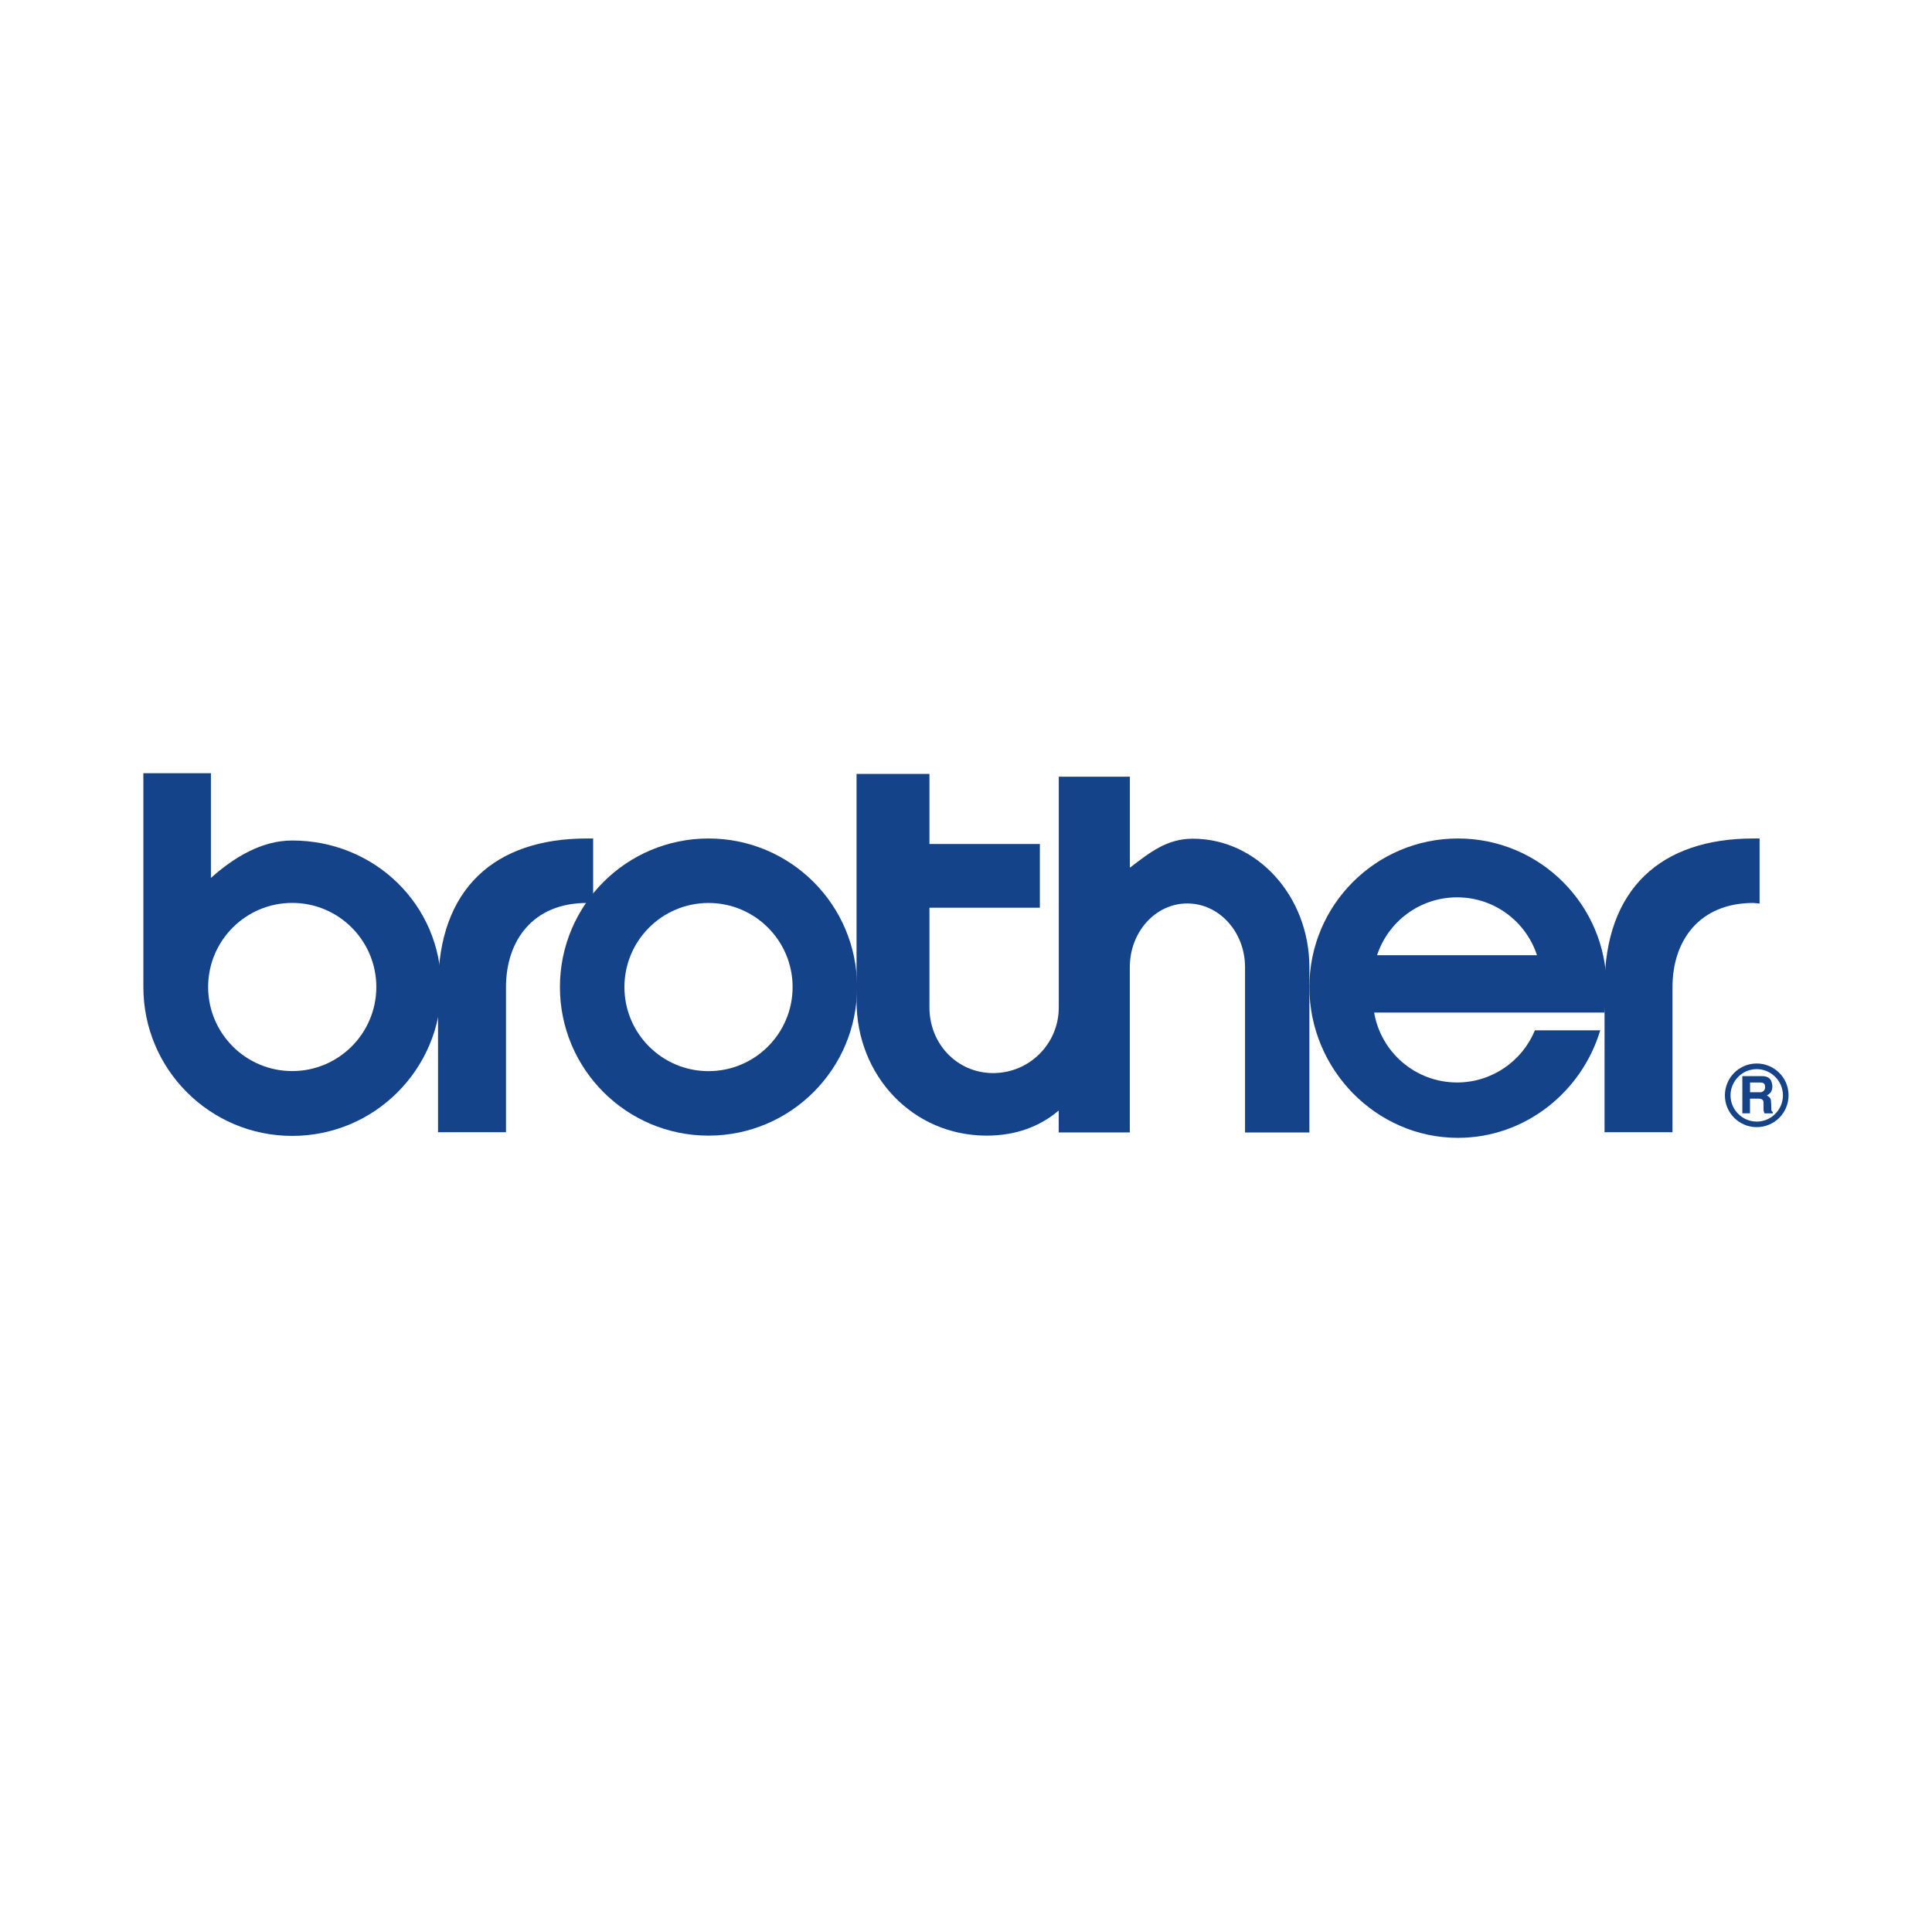<?xml version="1.0" encoding="UTF-8"?>
<svg id="Camada_1" data-name="Camada 1" xmlns="http://www.w3.org/2000/svg" viewBox="0 0 278 275">
  <defs>
    <style>
      .cls-1 {
        fill-rule: evenodd;
      }

      .cls-1, .cls-2 {
        fill: #154389;
        stroke-width: 0px;
      }
    </style>
  </defs>
  <path class="cls-2" d="m248.2,157.62h0c0-1.27.52-2.41,1.34-3.24.83-.83,1.97-1.34,3.24-1.34h0c1.27,0,2.41.52,3.24,1.34s1.34,1.97,1.34,3.24h0c0,1.27-.52,2.42-1.34,3.24s-1.97,1.34-3.24,1.34h0c-1.27,0-2.41-.52-3.24-1.34-.83-.83-1.34-1.97-1.34-3.24h0Zm.81,0h0c0,1.05.42,1.99,1.11,2.67.68.68,1.62,1.11,2.66,1.11h0c1.04,0,1.98-.42,2.66-1.11.68-.68,1.11-1.62,1.11-2.66h0c0-1.05-.42-1.98-1.11-2.67-.68-.68-1.62-1.11-2.66-1.11h0c-1.04,0-1.98.42-2.66,1.11-.68.68-1.11,1.62-1.11,2.66h0Z"/>
  <path class="cls-1" d="m30.34,126.34c3.32-2.95,7.28-5.39,11.71-5.39,11.84,0,21.43,9.24,21.43,21.08s-9.59,21.43-21.43,21.43-21.42-9.59-21.42-21.42v-30.77h9.72v15.07h0Zm11.71,27.79c6.68,0,12.1-5.42,12.1-12.1s-5.42-12.1-12.1-12.1-12.1,5.42-12.1,12.1,5.42,12.1,12.1,12.1h0Z"/>
  <path class="cls-1" d="m80.57,142.04c0-11.81,9.57-21.38,21.38-21.38s21.38,9.57,21.38,21.38-9.57,21.38-21.38,21.38-21.38-9.57-21.38-21.38h0Zm21.38,12.1c6.68,0,12.1-5.42,12.1-12.1s-5.42-12.1-12.1-12.1-12.1,5.42-12.1,12.1,5.42,12.1,12.1,12.1h0Z"/>
  <path class="cls-1" d="m63.05,142.04c0-14.26,8.24-21.38,21.38-21.38h.92v9.36l-.92-.08c-7.74,0-11.62,5.42-11.62,12.1v20.89h-9.78v-20.89h.01Z"/>
  <path class="cls-1" d="m162.57,124.87c2.97-2.26,5.36-4.18,9.07-4.18,9.26,0,16.77,8.29,16.77,18.51v23.77s-9.26,0-9.26,0v-23.79c0-5.07-3.72-9.17-8.31-9.17s-8.27,4.11-8.27,9.17v23.78h-10.23v-3.15c-2.68,2.28-6.16,3.61-10.36,3.61-10.68,0-18.73-8.66-18.73-19.35v-32.7h10.49v10.08h15.89v9.17h-15.89v14.36c0,5.21,3.96,9.44,9.17,9.44s9.44-4.22,9.44-9.44v-33.21h10.23v13.09h0Z"/>
  <path class="cls-1" d="m197.73,145.71c.97,5.71,5.94,10.06,11.93,10.06,5.05,0,9.39-3.1,11.2-7.5h9.4c-2.65,8.86-10.81,15.47-20.47,15.47-11.81,0-21.38-9.89-21.38-21.7s9.57-21.38,21.38-21.38,21.38,9.57,21.38,21.38c0,1.25-.11,2.47-.31,3.67h-33.13Zm23.43-8.25c-1.58-4.84-6.13-8.33-11.5-8.33s-9.92,3.49-11.51,8.33h23.01Z"/>
  <path class="cls-1" d="m230.89,142.04c0-14.26,8.24-21.38,21.38-21.38h.92v9.36l-.92-.08c-7.74,0-11.61,5.42-11.61,12.1v20.89h-9.78v-20.89h.01,0Z"/>
  <path class="cls-1" d="m250.72,154.86h2.97c.54.02,1.08.27,1.23.85.07.23.18.62.05,1.08-.13.47-.37.63-.73.85.18.12.54.26.59.74.03.22.05.92.05,1.2,0,.3.09.37.21.44v.2h-1.18c-.09-.16-.14-.32-.15-.5-.01-.27-.01-.69,0-1.08-.01-.36-.28-.54-.66-.54h-1.29v2.11h-1.1v-5.36h0Zm1.1,2.32h1.51c.26,0,.72-.27.65-.8,0-.38-.17-.6-.67-.6h-1.49v1.4h0Z"/>
</svg>